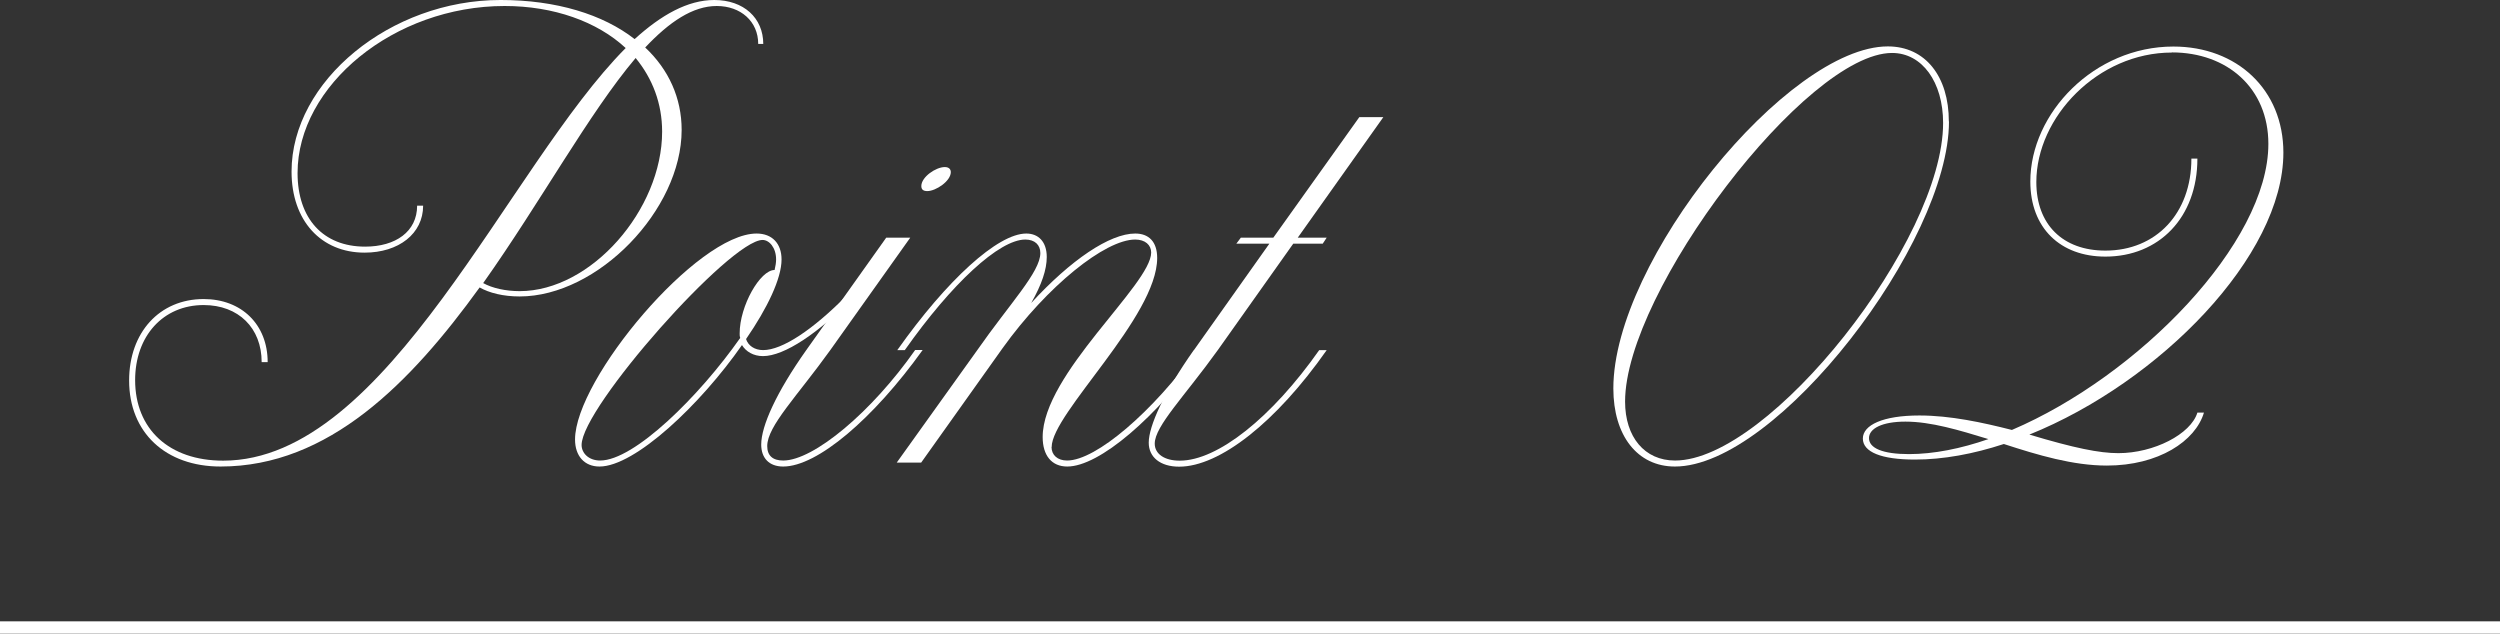 <?xml version="1.0" encoding="UTF-8"?><svg id="_レイヤー_2" xmlns="http://www.w3.org/2000/svg" viewBox="0 0 183.16 46.42"><rect x="0" y="0" width="183.16" height="46.42" fill="#333333" stroke="none"/><defs><style>.cls-1{fill:none;stroke:#fff;stroke-miterlimit:10;stroke-width:.9px;}.cls-2{fill:#fff;}</style></defs><g id="_レイヤー_2-2"><path class="cls-2" d="M46.5,2.86c1.94-1.76,3.88-2.86,5.83-2.86,2.16,0,3.59,1.32,3.59,3.22h-.37c0-1.65-1.28-2.78-3.04-2.78s-3.48,1.17-5.24,3.04c1.72,1.61,2.67,3.7,2.67,6.04,0,5.86-6.15,12.2-11.87,12.2-1.21,0-2.23-.26-2.93-.66-5.06,7-11.06,13.12-18.98,13.12-4.03,0-6.7-2.49-6.7-6.3,0-3.52,2.23-5.97,5.46-5.97,2.78,0,4.69,1.87,4.69,4.62h-.44c0-2.49-1.69-4.18-4.25-4.18-2.97,0-5.02,2.27-5.02,5.5,0,3.59,2.49,5.9,6.45,5.9,12.09,0,20.88-21.58,29.49-30.23-2.09-1.94-5.28-3.08-8.87-3.08-8.1,0-15.17,5.83-15.17,12.24,0,3.33,1.87,5.39,4.95,5.39,2.23,0,3.81-1.1,3.81-3h.44c0,2.05-1.79,3.44-4.29,3.44-3.19,0-5.35-2.34-5.35-5.94,0-6.63,7.25-12.57,15.31-12.57,4.1,0,7.51,1.06,9.82,2.86ZM48.51,9.64c0-2.05-.7-3.88-1.94-5.39-3.41,4.03-6.96,10.55-11.17,16.49.66.37,1.65.59,2.67.59,5.24,0,10.44-5.97,10.44-11.69Z"/><path class="cls-2" d="M62.68,21.62c-2.71,2.82-5.24,4.47-6.78,4.47-.7,0-1.25-.33-1.54-.81-3.04,4.36-7.84,8.9-10.44,8.9-1.1,0-1.79-.77-1.79-1.98,0-4.43,8.94-15.09,13.3-15.09,1.14,0,1.83.73,1.83,1.9,0,1.39-1.03,3.55-2.6,5.83.15.48.62.81,1.25.81,1.39,0,3.63-1.47,6.15-4.03h.62ZM56.86,19.01c0-.88-.51-1.43-.99-1.43-2.38,0-13.26,12.27-13.26,15.02,0,.59.51,1.14,1.36,1.14,2.49,0,7.25-4.69,10.26-8.98-.04-.11-.04-.18-.04-.33,0-2.02,1.5-4.65,2.56-4.65.07-.29.11-.55.11-.77Z"/><path class="cls-2" d="M59.07,25.65l5.86-8.24h1.76l-5.86,8.24c-2.42,3.37-4.62,5.57-4.62,7.03,0,.7.4,1.06,1.17,1.06,2.23,0,6.48-3.55,9.67-8.1h.55c-3.63,5.06-7.73,8.54-10.22,8.54-1.03,0-1.61-.62-1.61-1.61,0-1.36,1.1-3.81,3.3-6.92ZM69.22,12.24c.29,0,.44.15.44.37,0,.66-1.1,1.39-1.72,1.39-.29,0-.44-.11-.44-.37,0-.66,1.06-1.39,1.72-1.39Z"/><path class="cls-2" d="M77.04,32.75c0,.59.44.99,1.14.99,2.12,0,6.3-3.59,9.53-8.1h.55c-3.55,4.98-7.73,8.54-10.07,8.54-1.14,0-1.8-.81-1.8-2.16,0-4.62,7.95-11.17,7.95-13.52,0-.55-.44-.95-1.17-.95-2.2,0-6.45,3.41-9.71,7.95l-5.97,8.39h-1.79l5.9-8.24c2.38-3.41,4.62-5.72,4.62-7.11,0-.59-.4-.99-1.1-.99-1.91,0-5.39,3.22-8.83,8.1h-.55c3.63-5.13,7.36-8.54,9.45-8.54.88,0,1.5.59,1.5,1.72,0,.92-.37,2.02-1.14,3.37,2.89-3.15,5.75-5.09,7.62-5.09.99,0,1.61.59,1.61,1.79,0,4.32-7.73,11.39-7.73,13.85Z"/><path class="cls-2" d="M87.47,25.65l5.53-7.8h-2.42l.33-.44h2.38l6.3-8.83h1.76l-6.27,8.83h2.12l-.29.44h-2.16l-5.53,7.8c-2.42,3.37-4.62,5.57-4.62,6.85,0,.77.73,1.25,1.83,1.25,2.78,0,6.74-3.15,10.22-8.1h.55c-3.7,5.28-7.84,8.54-10.81,8.54-1.39,0-2.23-.7-2.23-1.76,0-1.21,1.1-3.66,3.3-6.78Z"/><path class="cls-2" d="M142.79,8.9c0,8.87-12.6,25.28-20.08,25.28-2.75,0-4.51-2.27-4.51-5.72,0-9.38,12.79-25.06,20.11-25.06,2.75,0,4.47,2.2,4.47,5.5ZM142.36,9.01c0-3-1.54-5.13-3.74-5.13-6.27,0-19.56,17.48-19.56,25.54,0,2.6,1.43,4.32,3.66,4.32,6.92,0,19.64-16.12,19.64-24.73Z"/><path class="cls-2" d="M159.12,3.85c-5.42,0-9.93,4.73-9.93,9.49,0,3.11,1.94,5.02,5.06,5.02,3.7,0,6.3-2.71,6.3-6.74h.44c0,4.32-2.82,7.18-6.74,7.18-3.3,0-5.5-2.09-5.5-5.5,0-5.02,4.69-9.89,10.48-9.89,4.65,0,8.06,3.15,8.06,7.77,0,7.58-9.09,16.82-18.61,20.66,3.3.99,5.13,1.36,6.52,1.36,2.6,0,5.31-1.39,5.79-2.97h.48c-.62,2.09-3.33,3.88-7.11,3.88-2.49,0-5.06-.77-7.55-1.58-2.23.73-4.43,1.14-6.52,1.14-2.45,0-3.81-.55-3.81-1.54s1.47-1.69,4.14-1.69c2.27,0,4.62.51,6.78,1.06,9.27-3.96,18.79-13.7,18.79-20.96,0-4.07-3-6.7-7.07-6.7ZM139.85,33.27c1.83,0,3.81-.4,5.83-1.1-2.16-.66-4.21-1.28-6.08-1.28-1.72,0-2.67.51-2.67,1.21,0,.73.99,1.17,2.93,1.17Z"/><line class="cls-1" y1="45.97" x2="183.16" y2="45.97"/></g></svg>
